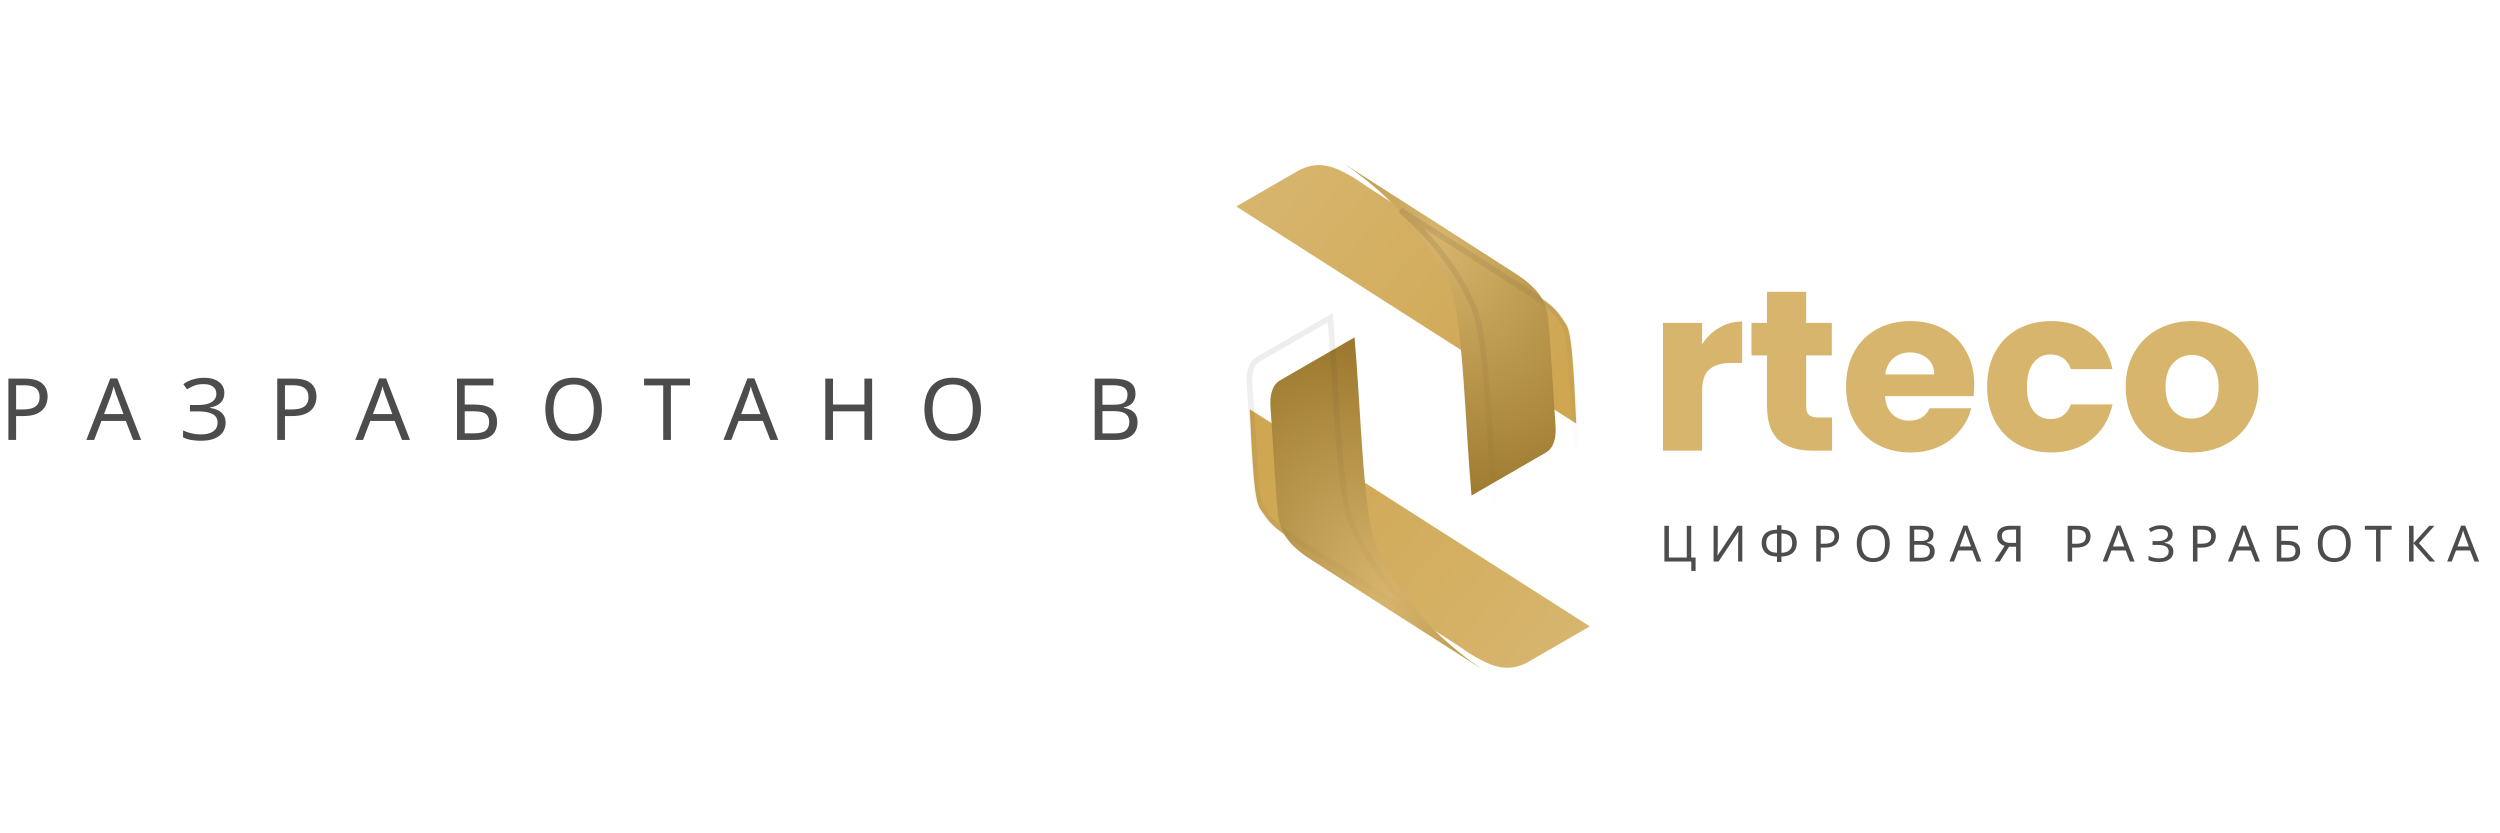 <svg width="189" height="63" viewBox="0 0 189 63" fill="none" xmlns="http://www.w3.org/2000/svg">
<path d="M101.752 13.102C102.254 13.35 103.002 13.861 103.313 14.085C107.135 16.56 115.006 21.563 115.967 22.184C117.441 23.137 117.681 23.428 118.425 24.566C118.915 25.316 119.05 29.858 119.166 32.026L93.461 15.608L98.087 12.938C99.755 11.974 101.124 12.791 101.752 13.102Z" fill="url(#paint0_linear_75_919)"/>
<path d="M111.899 49.861C111.397 49.613 110.649 49.102 110.338 48.878C106.516 46.403 98.645 41.4 97.684 40.779C96.21 39.826 95.97 39.535 95.226 38.397C94.736 37.648 94.601 33.105 94.484 30.938L120.19 47.355L115.564 50.026C113.896 50.989 112.527 50.172 111.899 49.861Z" fill="url(#paint1_linear_75_919)"/>
<g filter="url(#filter0_i_75_919)">
<path d="M111.323 23.365C109.281 18.509 105.228 15.38 103.32 14.09C107.054 16.475 114.883 21.481 116.323 22.418C118.125 23.589 118.529 24.558 118.704 25.466C118.879 26.374 119.216 32.736 119.308 33.769C119.4 34.802 119.191 35.582 118.58 35.935L112.964 39.177C112.497 34.102 112.331 25.762 111.323 23.365Z" fill="url(#paint2_radial_75_919)"/>
</g>
<path d="M111.446 23.313C110.073 20.046 107.798 17.558 105.867 15.879C109.833 18.414 115.094 21.78 116.249 22.531C117.14 23.11 117.676 23.634 118.012 24.118C118.346 24.6 118.485 25.05 118.57 25.492C118.612 25.709 118.666 26.268 118.723 27.012C118.781 27.751 118.842 28.663 118.901 29.579C118.942 30.21 118.981 30.844 119.017 31.424C119.085 32.528 119.142 33.441 119.172 33.781C119.263 34.803 119.05 35.507 118.511 35.818L113.079 38.954C112.95 37.509 112.844 35.821 112.735 34.086C112.655 32.808 112.574 31.506 112.48 30.257C112.367 28.747 112.237 27.317 112.072 26.115C111.907 24.916 111.706 23.93 111.446 23.313Z" stroke="url(#paint3_linear_75_919)" stroke-width="0.429"/>
<g filter="url(#filter1_i_75_919)">
<path d="M102.326 39.599C104.368 44.455 108.42 47.584 110.328 48.874C106.594 46.489 98.767 41.484 97.325 40.546C95.524 39.375 95.12 38.406 94.945 37.498C94.77 36.591 94.433 30.229 94.341 29.195C94.249 28.162 94.458 27.382 95.069 27.029L100.684 23.787C101.151 28.862 101.318 37.202 102.326 39.599Z" fill="url(#paint4_radial_75_919)"/>
</g>
<path d="M102.199 39.651C103.573 42.918 105.848 45.407 107.778 47.085C103.813 44.551 98.552 41.184 97.397 40.433C96.506 39.854 95.97 39.33 95.634 38.846C95.3 38.364 95.161 37.914 95.075 37.472C95.034 37.255 94.98 36.696 94.922 35.953C94.865 35.214 94.803 34.301 94.745 33.385C94.704 32.754 94.665 32.12 94.629 31.54C94.56 30.436 94.504 29.523 94.474 29.183C94.382 28.162 94.596 27.457 95.134 27.146L100.567 24.01C100.695 25.455 100.801 27.143 100.91 28.878C100.99 30.156 101.072 31.459 101.165 32.707C101.278 34.218 101.409 35.647 101.574 36.849C101.739 38.048 101.94 39.034 102.199 39.651Z" stroke="url(#paint5_linear_75_919)" stroke-width="0.429"/>
<g filter="url(#filter2_ii_75_919)">
<path d="M128.678 26.021C129.024 25.491 129.457 25.075 129.976 24.775C130.495 24.464 131.072 24.308 131.706 24.308V27.44H130.893C130.155 27.44 129.601 27.602 129.232 27.925C128.863 28.236 128.678 28.79 128.678 29.586V34.068H125.719V24.412H128.678V26.021ZM138.503 31.559V34.068H136.997C135.924 34.068 135.088 33.809 134.488 33.289C133.888 32.759 133.588 31.899 133.588 30.711V26.869H132.411V24.412H133.588V22.059H136.547V24.412H138.485V26.869H136.547V30.746C136.547 31.034 136.616 31.242 136.755 31.369C136.893 31.495 137.124 31.559 137.447 31.559H138.503ZM149.253 29.084C149.253 29.361 149.236 29.65 149.201 29.95H142.504C142.55 30.549 142.741 31.011 143.075 31.334C143.421 31.645 143.842 31.801 144.339 31.801C145.077 31.801 145.59 31.49 145.879 30.867H149.028C148.867 31.501 148.573 32.072 148.146 32.58C147.73 33.087 147.205 33.486 146.571 33.774C145.936 34.062 145.227 34.207 144.442 34.207C143.496 34.207 142.654 34.005 141.916 33.601C141.177 33.197 140.601 32.62 140.185 31.87C139.77 31.12 139.562 30.244 139.562 29.24C139.562 28.236 139.764 27.36 140.168 26.61C140.583 25.86 141.16 25.283 141.899 24.879C142.637 24.476 143.485 24.274 144.442 24.274C145.377 24.274 146.207 24.47 146.934 24.862C147.661 25.254 148.226 25.814 148.63 26.541C149.045 27.267 149.253 28.115 149.253 29.084ZM146.225 28.306C146.225 27.798 146.052 27.394 145.706 27.094C145.36 26.794 144.927 26.644 144.408 26.644C143.912 26.644 143.491 26.789 143.145 27.077C142.81 27.365 142.602 27.775 142.522 28.306H146.225ZM150.226 29.24C150.226 28.236 150.428 27.36 150.832 26.61C151.247 25.86 151.818 25.283 152.545 24.879C153.283 24.476 154.125 24.274 155.071 24.274C156.283 24.274 157.292 24.591 158.1 25.225C158.919 25.86 159.455 26.754 159.709 27.908H156.559C156.294 27.169 155.781 26.8 155.019 26.8C154.477 26.8 154.044 27.014 153.722 27.44C153.398 27.856 153.237 28.456 153.237 29.24C153.237 30.024 153.398 30.63 153.722 31.057C154.044 31.472 154.477 31.68 155.019 31.68C155.781 31.68 156.294 31.311 156.559 30.573H159.709C159.455 31.703 158.919 32.591 158.1 33.237C157.28 33.883 156.271 34.207 155.071 34.207C154.125 34.207 153.283 34.005 152.545 33.601C151.818 33.197 151.247 32.62 150.832 31.87C150.428 31.12 150.226 30.244 150.226 29.24ZM165.687 34.207C164.741 34.207 163.887 34.005 163.126 33.601C162.376 33.197 161.782 32.62 161.344 31.87C160.917 31.12 160.703 30.244 160.703 29.24C160.703 28.248 160.922 27.377 161.361 26.627C161.799 25.866 162.399 25.283 163.161 24.879C163.922 24.476 164.776 24.274 165.722 24.274C166.668 24.274 167.521 24.476 168.283 24.879C169.044 25.283 169.644 25.866 170.083 26.627C170.521 27.377 170.74 28.248 170.74 29.24C170.74 30.232 170.515 31.109 170.065 31.87C169.627 32.62 169.021 33.197 168.248 33.601C167.487 34.005 166.633 34.207 165.687 34.207ZM165.687 31.645C166.252 31.645 166.731 31.438 167.123 31.023C167.527 30.607 167.729 30.013 167.729 29.24C167.729 28.467 167.533 27.873 167.141 27.458C166.76 27.042 166.287 26.835 165.722 26.835C165.145 26.835 164.666 27.042 164.285 27.458C163.905 27.861 163.714 28.456 163.714 29.24C163.714 30.013 163.899 30.607 164.268 31.023C164.649 31.438 165.122 31.645 165.687 31.645Z" fill="#D7B56D"/>
</g>
<path d="M128.187 42.152V43.163H127.861V42.451H125.828V39.749H126.169V42.149H127.52V39.749H127.857V42.152H128.187ZM129.546 39.749H129.864V41.233C129.864 41.295 129.863 41.365 129.861 41.441C129.861 41.514 129.859 41.587 129.857 41.66C129.854 41.733 129.851 41.799 129.846 41.857C129.843 41.913 129.84 41.956 129.838 41.986H129.853L131.341 39.749H131.719V42.451H131.401V40.983C131.401 40.914 131.403 40.841 131.405 40.763C131.408 40.682 131.41 40.605 131.413 40.532C131.418 40.456 131.422 40.39 131.424 40.332C131.426 40.273 131.429 40.231 131.432 40.203H131.416L129.925 42.451H129.546V39.749ZM134.678 39.711V40.044C134.971 40.049 135.202 40.097 135.371 40.188C135.54 40.279 135.66 40.4 135.73 40.551C135.801 40.7 135.836 40.867 135.836 41.051C135.836 41.172 135.817 41.293 135.779 41.414C135.744 41.533 135.682 41.641 135.594 41.74C135.506 41.836 135.387 41.914 135.238 41.974C135.089 42.035 134.903 42.068 134.678 42.073V42.489H134.341V42.073C134.111 42.068 133.921 42.035 133.769 41.974C133.62 41.911 133.503 41.831 133.417 41.732C133.332 41.631 133.271 41.522 133.236 41.403C133.2 41.284 133.183 41.167 133.183 41.051C133.183 40.917 133.202 40.791 133.239 40.672C133.28 40.551 133.344 40.445 133.432 40.354C133.523 40.261 133.643 40.186 133.792 40.131C133.941 40.075 134.124 40.046 134.341 40.044V39.711H134.678ZM134.341 40.332C134.139 40.337 133.978 40.369 133.856 40.43C133.738 40.491 133.653 40.574 133.603 40.68C133.552 40.783 133.527 40.906 133.527 41.047C133.527 41.196 133.555 41.326 133.61 41.437C133.669 41.545 133.757 41.63 133.875 41.691C133.997 41.751 134.152 41.785 134.341 41.793V40.332ZM134.678 41.793C134.872 41.785 135.029 41.75 135.147 41.687C135.268 41.624 135.355 41.538 135.408 41.429C135.464 41.318 135.492 41.191 135.492 41.047C135.492 40.903 135.467 40.78 135.416 40.676C135.365 40.57 135.281 40.488 135.162 40.43C135.044 40.369 134.882 40.337 134.678 40.332V41.793ZM138.023 39.749C138.377 39.749 138.634 39.818 138.795 39.957C138.957 40.096 139.038 40.291 139.038 40.544C139.038 40.655 139.019 40.762 138.981 40.865C138.945 40.966 138.886 41.057 138.803 41.138C138.72 41.219 138.608 41.283 138.47 41.331C138.331 41.376 138.161 41.399 137.959 41.399H137.648V42.451H137.308V39.749H138.023ZM137.993 40.04H137.648V41.108H137.921C138.093 41.108 138.235 41.09 138.349 41.055C138.462 41.017 138.547 40.958 138.602 40.877C138.658 40.796 138.686 40.69 138.686 40.559C138.686 40.385 138.63 40.255 138.519 40.169C138.408 40.083 138.233 40.04 137.993 40.04ZM142.867 41.096C142.867 41.306 142.84 41.496 142.787 41.668C142.734 41.837 142.655 41.983 142.549 42.107C142.445 42.23 142.315 42.325 142.159 42.391C142.005 42.456 141.826 42.489 141.621 42.489C141.409 42.489 141.225 42.456 141.068 42.391C140.912 42.323 140.782 42.228 140.679 42.107C140.575 41.983 140.498 41.836 140.448 41.664C140.397 41.492 140.372 41.302 140.372 41.092C140.372 40.815 140.417 40.572 140.508 40.366C140.599 40.159 140.736 39.997 140.921 39.881C141.107 39.765 141.342 39.707 141.625 39.707C141.895 39.707 142.122 39.765 142.306 39.881C142.49 39.995 142.629 40.156 142.723 40.366C142.818 40.572 142.867 40.816 142.867 41.096ZM140.732 41.096C140.732 41.323 140.763 41.519 140.826 41.683C140.889 41.847 140.986 41.973 141.118 42.062C141.251 42.15 141.419 42.194 141.621 42.194C141.826 42.194 141.992 42.15 142.121 42.062C142.252 41.973 142.349 41.847 142.412 41.683C142.475 41.519 142.507 41.323 142.507 41.096C142.507 40.755 142.436 40.489 142.295 40.297C142.154 40.103 141.93 40.006 141.625 40.006C141.421 40.006 141.251 40.05 141.118 40.139C140.986 40.224 140.889 40.349 140.826 40.513C140.763 40.675 140.732 40.869 140.732 41.096ZM145.146 39.749C145.371 39.749 145.559 39.77 145.71 39.813C145.864 39.856 145.979 39.926 146.055 40.025C146.133 40.123 146.172 40.255 146.172 40.419C146.172 40.525 146.152 40.619 146.111 40.703C146.074 40.783 146.015 40.852 145.937 40.907C145.862 40.96 145.768 40.996 145.657 41.017V41.036C145.771 41.053 145.873 41.086 145.964 41.134C146.057 41.182 146.13 41.25 146.183 41.339C146.236 41.427 146.263 41.541 146.263 41.683C146.263 41.847 146.225 41.987 146.149 42.103C146.074 42.217 145.965 42.304 145.824 42.364C145.685 42.422 145.518 42.451 145.324 42.451H144.374V39.749H145.146ZM145.214 40.899C145.447 40.899 145.606 40.863 145.691 40.79C145.777 40.714 145.82 40.603 145.82 40.456C145.82 40.307 145.767 40.202 145.661 40.139C145.557 40.073 145.391 40.04 145.161 40.04H144.715V40.899H145.214ZM144.715 41.183V42.164H145.26C145.5 42.164 145.666 42.117 145.759 42.024C145.853 41.93 145.899 41.808 145.899 41.657C145.899 41.56 145.878 41.477 145.835 41.407C145.795 41.336 145.725 41.282 145.627 41.244C145.531 41.204 145.4 41.183 145.233 41.183H144.715ZM149.44 42.451L149.115 41.615H148.044L147.722 42.451H147.377L148.434 39.737H148.74L149.792 42.451H149.44ZM148.71 40.494C148.702 40.474 148.69 40.438 148.672 40.385C148.654 40.332 148.637 40.277 148.619 40.222C148.604 40.164 148.591 40.12 148.581 40.089C148.568 40.14 148.555 40.191 148.54 40.245C148.527 40.295 148.513 40.342 148.498 40.385C148.485 40.428 148.474 40.464 148.464 40.494L148.157 41.312H149.013L148.71 40.494ZM151.884 41.331L151.184 42.451H150.787L151.544 41.27C151.448 41.238 151.357 41.192 151.271 41.134C151.188 41.076 151.12 40.996 151.067 40.896C151.014 40.795 150.987 40.665 150.987 40.506C150.987 40.261 151.072 40.074 151.241 39.946C151.41 39.814 151.662 39.749 151.998 39.749H152.755V42.451H152.414V41.331H151.884ZM152.006 40.04C151.862 40.04 151.741 40.057 151.642 40.089C151.544 40.122 151.468 40.174 151.415 40.245C151.364 40.315 151.339 40.407 151.339 40.521C151.339 40.687 151.395 40.816 151.506 40.907C151.617 40.998 151.788 41.043 152.021 41.043H152.414V40.04H152.006ZM157.03 39.749C157.383 39.749 157.64 39.818 157.802 39.957C157.964 40.096 158.044 40.291 158.044 40.544C158.044 40.655 158.025 40.762 157.988 40.865C157.952 40.966 157.893 41.057 157.81 41.138C157.726 41.219 157.615 41.283 157.477 41.331C157.338 41.376 157.167 41.399 156.966 41.399H156.655V42.451H156.314V39.749H157.03ZM157 40.04H156.655V41.108H156.928C157.099 41.108 157.242 41.09 157.355 41.055C157.469 41.017 157.553 40.958 157.609 40.877C157.664 40.796 157.692 40.69 157.692 40.559C157.692 40.385 157.637 40.255 157.526 40.169C157.415 40.083 157.239 40.04 157 40.04ZM161.022 42.451L160.697 41.615H159.625L159.304 42.451H158.959L160.015 39.737H160.322L161.374 42.451H161.022ZM160.292 40.494C160.284 40.474 160.271 40.438 160.254 40.385C160.236 40.332 160.218 40.277 160.201 40.222C160.186 40.164 160.173 40.12 160.163 40.089C160.15 40.14 160.136 40.191 160.121 40.245C160.109 40.295 160.095 40.342 160.08 40.385C160.067 40.428 160.056 40.464 160.046 40.494L159.739 41.312H160.594L160.292 40.494ZM164.25 40.381C164.25 40.565 164.192 40.712 164.076 40.82C163.96 40.926 163.804 40.994 163.61 41.024V41.039C163.837 41.07 164.01 41.14 164.129 41.251C164.247 41.363 164.307 41.508 164.307 41.687C164.307 41.846 164.266 41.986 164.185 42.107C164.105 42.226 163.984 42.319 163.822 42.387C163.661 42.455 163.459 42.489 163.216 42.489C163.07 42.489 162.93 42.478 162.796 42.455C162.665 42.435 162.543 42.397 162.429 42.342V42.031C162.507 42.069 162.591 42.102 162.679 42.13C162.77 42.155 162.861 42.175 162.951 42.19C163.042 42.203 163.129 42.209 163.213 42.209C163.455 42.209 163.638 42.164 163.761 42.073C163.888 41.982 163.951 41.853 163.951 41.687C163.951 41.515 163.878 41.39 163.731 41.312C163.585 41.234 163.38 41.195 163.118 41.195H162.732V40.911H163.099C163.278 40.911 163.426 40.891 163.542 40.85C163.661 40.81 163.749 40.753 163.807 40.68C163.867 40.604 163.898 40.516 163.898 40.415C163.898 40.279 163.847 40.174 163.746 40.101C163.645 40.027 163.514 39.991 163.353 39.991C163.184 39.991 163.042 40.012 162.929 40.055C162.818 40.098 162.709 40.154 162.603 40.222L162.44 39.991C162.511 39.938 162.592 39.891 162.683 39.851C162.776 39.808 162.879 39.774 162.993 39.749C163.107 39.724 163.228 39.711 163.356 39.711C163.551 39.711 163.714 39.74 163.845 39.798C163.979 39.856 164.079 39.935 164.148 40.036C164.216 40.135 164.25 40.25 164.25 40.381ZM166.502 39.749C166.855 39.749 167.113 39.818 167.274 39.957C167.435 40.096 167.516 40.291 167.516 40.544C167.516 40.655 167.497 40.762 167.46 40.865C167.424 40.966 167.365 41.057 167.282 41.138C167.198 41.219 167.087 41.283 166.948 41.331C166.81 41.376 166.639 41.399 166.437 41.399H166.127V42.451H165.786V39.749H166.502ZM166.472 40.04H166.127V41.108H166.4C166.571 41.108 166.714 41.09 166.827 41.055C166.941 41.017 167.026 40.958 167.081 40.877C167.136 40.796 167.164 40.69 167.164 40.559C167.164 40.385 167.109 40.255 166.998 40.169C166.887 40.083 166.711 40.04 166.472 40.04ZM170.494 42.451L170.169 41.615H169.097L168.775 42.451H168.431L169.487 39.737H169.794L170.846 42.451H170.494ZM169.763 40.494C169.756 40.474 169.743 40.438 169.726 40.385C169.708 40.332 169.69 40.277 169.673 40.222C169.657 40.164 169.645 40.12 169.635 40.089C169.622 40.14 169.608 40.191 169.593 40.245C169.581 40.295 169.567 40.342 169.551 40.385C169.539 40.428 169.528 40.464 169.517 40.494L169.211 41.312H170.066L169.763 40.494ZM172.124 42.451V39.749H173.729V40.048H172.465V40.892H172.866C173.136 40.892 173.346 40.926 173.495 40.994C173.644 41.06 173.747 41.151 173.805 41.267C173.863 41.38 173.892 41.511 173.892 41.66C173.892 41.824 173.859 41.965 173.794 42.084C173.731 42.203 173.627 42.294 173.483 42.357C173.34 42.42 173.15 42.451 172.916 42.451H172.124ZM172.882 42.16C173.124 42.16 173.294 42.12 173.393 42.039C173.491 41.956 173.54 41.829 173.54 41.66C173.54 41.544 173.516 41.452 173.468 41.384C173.423 41.313 173.347 41.263 173.241 41.233C173.138 41.202 172.999 41.187 172.825 41.187H172.465V42.16H172.882ZM177.72 41.096C177.72 41.306 177.694 41.496 177.641 41.668C177.588 41.837 177.508 41.983 177.402 42.107C177.299 42.23 177.169 42.325 177.012 42.391C176.858 42.456 176.679 42.489 176.475 42.489C176.263 42.489 176.079 42.456 175.922 42.391C175.766 42.323 175.636 42.228 175.532 42.107C175.429 41.983 175.352 41.836 175.301 41.664C175.251 41.492 175.226 41.302 175.226 41.092C175.226 40.815 175.271 40.572 175.362 40.366C175.453 40.159 175.59 39.997 175.774 39.881C175.961 39.765 176.196 39.707 176.479 39.707C176.749 39.707 176.976 39.765 177.16 39.881C177.344 39.995 177.483 40.156 177.576 40.366C177.672 40.572 177.72 40.816 177.72 41.096ZM175.585 41.096C175.585 41.323 175.617 41.519 175.68 41.683C175.743 41.847 175.84 41.973 175.971 42.062C176.105 42.15 176.273 42.194 176.475 42.194C176.679 42.194 176.846 42.15 176.974 42.062C177.106 41.973 177.203 41.847 177.266 41.683C177.329 41.519 177.361 41.323 177.361 41.096C177.361 40.755 177.29 40.489 177.149 40.297C177.007 40.103 176.784 40.006 176.479 40.006C176.274 40.006 176.105 40.05 175.971 40.139C175.84 40.224 175.743 40.349 175.68 40.513C175.617 40.675 175.585 40.869 175.585 41.096ZM179.969 42.451H179.628V40.048H178.784V39.749H180.809V40.048H179.969V42.451ZM184.097 42.451H183.688L182.466 41.081V42.451H182.125V39.749H182.466V41.058L183.658 39.749H184.044L182.871 41.062L184.097 42.451ZM187.069 42.451L186.744 41.615H185.672L185.351 42.451H185.006L186.062 39.737H186.369L187.421 42.451H187.069ZM186.339 40.494C186.331 40.474 186.319 40.438 186.301 40.385C186.283 40.332 186.266 40.277 186.248 40.222C186.233 40.164 186.22 40.12 186.21 40.089C186.198 40.14 186.183 40.191 186.168 40.245C186.156 40.295 186.142 40.342 186.127 40.385C186.114 40.428 186.103 40.464 186.093 40.494L185.786 41.312H186.642L186.339 40.494Z" fill="black" fill-opacity="0.7"/>
<path d="M1.859 28.624C2.465 28.624 2.906 28.743 3.183 28.981C3.46 29.219 3.598 29.554 3.598 29.987C3.598 30.177 3.566 30.361 3.501 30.538C3.441 30.712 3.339 30.867 3.196 31.006C3.053 31.144 2.863 31.254 2.625 31.337C2.387 31.415 2.095 31.453 1.749 31.453H1.217V33.258H0.633V28.624H1.859ZM1.807 29.124H1.217V30.954H1.684C1.978 30.954 2.223 30.924 2.417 30.863C2.612 30.798 2.757 30.696 2.852 30.558C2.947 30.419 2.995 30.238 2.995 30.013C2.995 29.714 2.9 29.491 2.709 29.344C2.519 29.197 2.218 29.124 1.807 29.124ZM10.066 33.258L9.508 31.823H7.671L7.12 33.258H6.529L8.34 28.605H8.866L10.67 33.258H10.066ZM8.814 29.902C8.801 29.868 8.779 29.805 8.749 29.714C8.718 29.623 8.688 29.53 8.658 29.435C8.632 29.336 8.61 29.26 8.593 29.208C8.571 29.295 8.548 29.383 8.522 29.474C8.5 29.561 8.476 29.641 8.45 29.714C8.429 29.788 8.409 29.851 8.392 29.902L7.866 31.304H9.333L8.814 29.902ZM16.962 29.708C16.962 30.024 16.863 30.275 16.663 30.461C16.465 30.642 16.198 30.759 15.865 30.811V30.837C16.255 30.889 16.551 31.01 16.754 31.2C16.958 31.391 17.059 31.64 17.059 31.947C17.059 32.219 16.99 32.459 16.852 32.667C16.713 32.87 16.506 33.03 16.229 33.147C15.952 33.264 15.606 33.322 15.191 33.322C14.94 33.322 14.7 33.303 14.47 33.264C14.245 33.229 14.035 33.164 13.841 33.069V32.537C13.975 32.602 14.118 32.658 14.269 32.706C14.425 32.749 14.581 32.784 14.736 32.81C14.892 32.831 15.041 32.842 15.184 32.842C15.599 32.842 15.913 32.764 16.125 32.608C16.341 32.453 16.449 32.232 16.449 31.947C16.449 31.652 16.324 31.438 16.073 31.304C15.822 31.17 15.472 31.103 15.022 31.103H14.36V30.616H14.989C15.296 30.616 15.55 30.582 15.749 30.512C15.952 30.443 16.103 30.346 16.203 30.221C16.307 30.091 16.358 29.939 16.358 29.766C16.358 29.533 16.272 29.353 16.099 29.228C15.926 29.102 15.701 29.039 15.424 29.039C15.134 29.039 14.892 29.076 14.697 29.15C14.507 29.223 14.321 29.319 14.139 29.435L13.86 29.039C13.981 28.949 14.12 28.869 14.275 28.799C14.436 28.726 14.613 28.667 14.808 28.624C15.002 28.581 15.21 28.559 15.431 28.559C15.764 28.559 16.043 28.609 16.268 28.709C16.497 28.808 16.67 28.944 16.787 29.117C16.904 29.286 16.962 29.483 16.962 29.708ZM22.185 28.624C22.791 28.624 23.232 28.743 23.509 28.981C23.786 29.219 23.924 29.554 23.924 29.987C23.924 30.177 23.892 30.361 23.827 30.538C23.766 30.712 23.665 30.867 23.522 31.006C23.379 31.144 23.189 31.254 22.951 31.337C22.713 31.415 22.421 31.453 22.075 31.453H21.543V33.258H20.959V28.624H22.185ZM22.133 29.124H21.543V30.954H22.01C22.304 30.954 22.549 30.924 22.743 30.863C22.938 30.798 23.083 30.696 23.178 30.558C23.273 30.419 23.321 30.238 23.321 30.013C23.321 29.714 23.226 29.491 23.035 29.344C22.845 29.197 22.544 29.124 22.133 29.124ZM30.392 33.258L29.834 31.823H27.997L27.446 33.258H26.855L28.666 28.605H29.191L30.995 33.258H30.392ZM29.139 29.902C29.126 29.868 29.105 29.805 29.075 29.714C29.044 29.623 29.014 29.53 28.984 29.435C28.958 29.336 28.936 29.26 28.919 29.208C28.897 29.295 28.873 29.383 28.847 29.474C28.826 29.561 28.802 29.641 28.776 29.714C28.754 29.788 28.735 29.851 28.718 29.902L28.192 31.304H29.659L29.139 29.902ZM34.55 33.258V28.624H37.301V29.137H35.134V30.584H35.822C36.284 30.584 36.643 30.642 36.899 30.759C37.154 30.872 37.331 31.027 37.431 31.226C37.53 31.421 37.58 31.646 37.58 31.901C37.58 32.182 37.524 32.425 37.411 32.628C37.303 32.831 37.126 32.987 36.879 33.095C36.633 33.203 36.308 33.258 35.906 33.258H34.55ZM35.847 32.758C36.263 32.758 36.555 32.689 36.724 32.55C36.892 32.407 36.977 32.191 36.977 31.901C36.977 31.702 36.935 31.544 36.853 31.427C36.775 31.306 36.646 31.22 36.464 31.168C36.286 31.116 36.049 31.09 35.75 31.09H35.134V32.758H35.847ZM45.505 30.934C45.505 31.293 45.459 31.62 45.368 31.914C45.278 32.204 45.141 32.455 44.96 32.667C44.782 32.879 44.559 33.041 44.291 33.154C44.027 33.266 43.72 33.322 43.37 33.322C43.006 33.322 42.691 33.266 42.422 33.154C42.154 33.037 41.931 32.875 41.754 32.667C41.577 32.455 41.445 32.202 41.358 31.908C41.272 31.613 41.228 31.287 41.228 30.928C41.228 30.452 41.306 30.037 41.462 29.682C41.618 29.327 41.853 29.05 42.169 28.851C42.489 28.652 42.892 28.553 43.376 28.553C43.839 28.553 44.229 28.652 44.544 28.851C44.86 29.046 45.098 29.323 45.258 29.682C45.423 30.037 45.505 30.454 45.505 30.934ZM41.845 30.934C41.845 31.324 41.899 31.659 42.007 31.94C42.115 32.221 42.282 32.438 42.507 32.589C42.736 32.74 43.024 32.816 43.37 32.816C43.72 32.816 44.006 32.74 44.226 32.589C44.451 32.438 44.618 32.221 44.726 31.94C44.834 31.659 44.888 31.324 44.888 30.934C44.888 30.35 44.767 29.894 44.525 29.565C44.283 29.232 43.9 29.065 43.376 29.065C43.026 29.065 42.736 29.141 42.507 29.293C42.282 29.44 42.115 29.654 42.007 29.935C41.899 30.212 41.845 30.545 41.845 30.934ZM50.722 33.258H50.138V29.137H48.691V28.624H52.163V29.137H50.722V33.258ZM58.232 33.258L57.674 31.823H55.838L55.286 33.258H54.696L56.506 28.605H57.032L58.836 33.258H58.232ZM56.98 29.902C56.967 29.868 56.945 29.805 56.915 29.714C56.885 29.623 56.855 29.53 56.824 29.435C56.798 29.336 56.777 29.26 56.759 29.208C56.738 29.295 56.714 29.383 56.688 29.474C56.666 29.561 56.643 29.641 56.617 29.714C56.595 29.788 56.575 29.851 56.558 29.902L56.033 31.304H57.499L56.98 29.902ZM65.933 33.258H65.349V31.096H62.974V33.258H62.39V28.624H62.974V30.584H65.349V28.624H65.933V33.258ZM74.163 30.934C74.163 31.293 74.117 31.62 74.026 31.914C73.936 32.204 73.799 32.455 73.618 32.667C73.44 32.879 73.218 33.041 72.949 33.154C72.685 33.266 72.378 33.322 72.028 33.322C71.664 33.322 71.349 33.266 71.08 33.154C70.812 33.037 70.589 32.875 70.412 32.667C70.235 32.455 70.103 32.202 70.016 31.908C69.93 31.613 69.886 31.287 69.886 30.928C69.886 30.452 69.964 30.037 70.12 29.682C70.276 29.327 70.511 29.05 70.827 28.851C71.147 28.652 71.55 28.553 72.034 28.553C72.497 28.553 72.887 28.652 73.202 28.851C73.518 29.046 73.756 29.323 73.916 29.682C74.081 30.037 74.163 30.454 74.163 30.934ZM70.503 30.934C70.503 31.324 70.557 31.659 70.665 31.94C70.773 32.221 70.94 32.438 71.165 32.589C71.394 32.74 71.682 32.816 72.028 32.816C72.378 32.816 72.664 32.74 72.884 32.589C73.109 32.438 73.276 32.221 73.384 31.94C73.492 31.659 73.546 31.324 73.546 30.934C73.546 30.35 73.425 29.894 73.183 29.565C72.941 29.232 72.558 29.065 72.034 29.065C71.684 29.065 71.394 29.141 71.165 29.293C70.94 29.44 70.773 29.654 70.665 29.935C70.557 30.212 70.503 30.545 70.503 30.934ZM84.084 28.624C84.469 28.624 84.791 28.661 85.051 28.734C85.315 28.808 85.512 28.929 85.641 29.098C85.776 29.267 85.843 29.491 85.843 29.773C85.843 29.954 85.808 30.117 85.739 30.259C85.674 30.398 85.574 30.515 85.44 30.61C85.311 30.701 85.15 30.763 84.96 30.798V30.831C85.155 30.861 85.33 30.917 85.486 30.999C85.646 31.081 85.771 31.198 85.862 31.35C85.953 31.501 85.998 31.698 85.998 31.94C85.998 32.221 85.933 32.461 85.804 32.66C85.674 32.855 85.488 33.004 85.246 33.108C85.008 33.208 84.722 33.258 84.389 33.258H82.76V28.624H84.084ZM84.201 30.597C84.599 30.597 84.871 30.534 85.019 30.409C85.166 30.279 85.239 30.088 85.239 29.838C85.239 29.582 85.148 29.401 84.967 29.293C84.789 29.18 84.504 29.124 84.11 29.124H83.344V30.597H84.201ZM83.344 31.084V32.764H84.279C84.69 32.764 84.975 32.684 85.135 32.524C85.295 32.364 85.375 32.154 85.375 31.895C85.375 31.73 85.339 31.587 85.265 31.466C85.196 31.345 85.077 31.252 84.908 31.187C84.744 31.118 84.519 31.084 84.233 31.084H83.344Z" fill="black" fill-opacity="0.7"/>
<defs>
<filter id="filter0_i_75_919" x="101.604" y="12.373" width="17.726" height="26.804" filterUnits="userSpaceOnUse" color-interpolation-filters="sRGB">
<feFlood flood-opacity="0" result="BackgroundImageFix"/>
<feBlend mode="normal" in="SourceGraphic" in2="BackgroundImageFix" result="shape"/>
<feColorMatrix in="SourceAlpha" type="matrix" values="0 0 0 0 0 0 0 0 0 0 0 0 0 0 0 0 0 0 127 0" result="hardAlpha"/>
<feOffset dx="-1.717" dy="-1.717"/>
<feGaussianBlur stdDeviation="2.575"/>
<feComposite in2="hardAlpha" operator="arithmetic" k2="-1" k3="1"/>
<feColorMatrix type="matrix" values="0 0 0 0 1 0 0 0 0 1 0 0 0 0 1 0 0 0 0.12 0"/>
<feBlend mode="normal" in2="shape" result="effect1_innerShadow_75_919"/>
</filter>
<filter id="filter1_i_75_919" x="94.32" y="23.787" width="17.725" height="26.804" filterUnits="userSpaceOnUse" color-interpolation-filters="sRGB">
<feFlood flood-opacity="0" result="BackgroundImageFix"/>
<feBlend mode="normal" in="SourceGraphic" in2="BackgroundImageFix" result="shape"/>
<feColorMatrix in="SourceAlpha" type="matrix" values="0 0 0 0 0 0 0 0 0 0 0 0 0 0 0 0 0 0 127 0" result="hardAlpha"/>
<feOffset dx="1.717" dy="1.717"/>
<feGaussianBlur stdDeviation="2.575"/>
<feComposite in2="hardAlpha" operator="arithmetic" k2="-1" k3="1"/>
<feColorMatrix type="matrix" values="0 0 0 0 1 0 0 0 0 1 0 0 0 0 1 0 0 0 0.12 0"/>
<feBlend mode="normal" in2="shape" result="effect1_innerShadow_75_919"/>
</filter>
<filter id="filter2_ii_75_919" x="124.002" y="20.342" width="48.455" height="15.581" filterUnits="userSpaceOnUse" color-interpolation-filters="sRGB">
<feFlood flood-opacity="0" result="BackgroundImageFix"/>
<feBlend mode="normal" in="SourceGraphic" in2="BackgroundImageFix" result="shape"/>
<feColorMatrix in="SourceAlpha" type="matrix" values="0 0 0 0 0 0 0 0 0 0 0 0 0 0 0 0 0 0 127 0" result="hardAlpha"/>
<feOffset dx="-1.717" dy="-1.717"/>
<feGaussianBlur stdDeviation="0.858"/>
<feComposite in2="hardAlpha" operator="arithmetic" k2="-1" k3="1"/>
<feColorMatrix type="matrix" values="0 0 0 0 0.725 0 0 0 0 0.565 0 0 0 0 0.224 0 0 0 0.24 0"/>
<feBlend mode="normal" in2="shape" result="effect1_innerShadow_75_919"/>
<feColorMatrix in="SourceAlpha" type="matrix" values="0 0 0 0 0 0 0 0 0 0 0 0 0 0 0 0 0 0 127 0" result="hardAlpha"/>
<feOffset dx="1.717" dy="1.717"/>
<feGaussianBlur stdDeviation="1.717"/>
<feComposite in2="hardAlpha" operator="arithmetic" k2="-1" k3="1"/>
<feColorMatrix type="matrix" values="0 0 0 0 0.725 0 0 0 0 0.564 0 0 0 0 0.224 0 0 0 0.04 0"/>
<feBlend mode="normal" in2="effect1_innerShadow_75_919" result="effect2_innerShadow_75_919"/>
</filter>
<linearGradient id="paint0_linear_75_919" x1="94.175" y1="15.196" x2="114.673" y2="32.06" gradientUnits="userSpaceOnUse">
<stop stop-color="#D7B56D"/>
<stop offset="1" stop-color="#CFA753"/>
</linearGradient>
<linearGradient id="paint1_linear_75_919" x1="119.475" y1="47.767" x2="98.977" y2="30.903" gradientUnits="userSpaceOnUse">
<stop stop-color="#D7B56D"/>
<stop offset="1" stop-color="#CFA753"/>
</linearGradient>
<radialGradient id="paint2_radial_75_919" cx="0" cy="0" r="1" gradientUnits="userSpaceOnUse" gradientTransform="translate(110.432 19.547) rotate(63.238) scale(28.289 20.115)">
<stop stop-color="#D7B56C"/>
<stop offset="1" stop-color="#89661A"/>
</radialGradient>
<linearGradient id="paint3_linear_75_919" x1="104.906" y1="13.174" x2="118.181" y2="36.165" gradientUnits="userSpaceOnUse">
<stop stop-color="#1C1A1A" stop-opacity="0.12"/>
<stop offset="1" stop-color="#0E0D0D" stop-opacity="0"/>
</linearGradient>
<radialGradient id="paint4_radial_75_919" cx="0" cy="0" r="1" gradientUnits="userSpaceOnUse" gradientTransform="translate(103.216 43.417) rotate(-117.839) scale(26.585 18.904)">
<stop stop-color="#D7B56D"/>
<stop offset="1" stop-color="#89661A"/>
</radialGradient>
<linearGradient id="paint5_linear_75_919" x1="108.739" y1="49.791" x2="95.465" y2="26.799" gradientUnits="userSpaceOnUse">
<stop stop-color="#453434" stop-opacity="0"/>
<stop offset="1" stop-color="#2E2929" stop-opacity="0.08"/>
</linearGradient>
</defs>
</svg>
